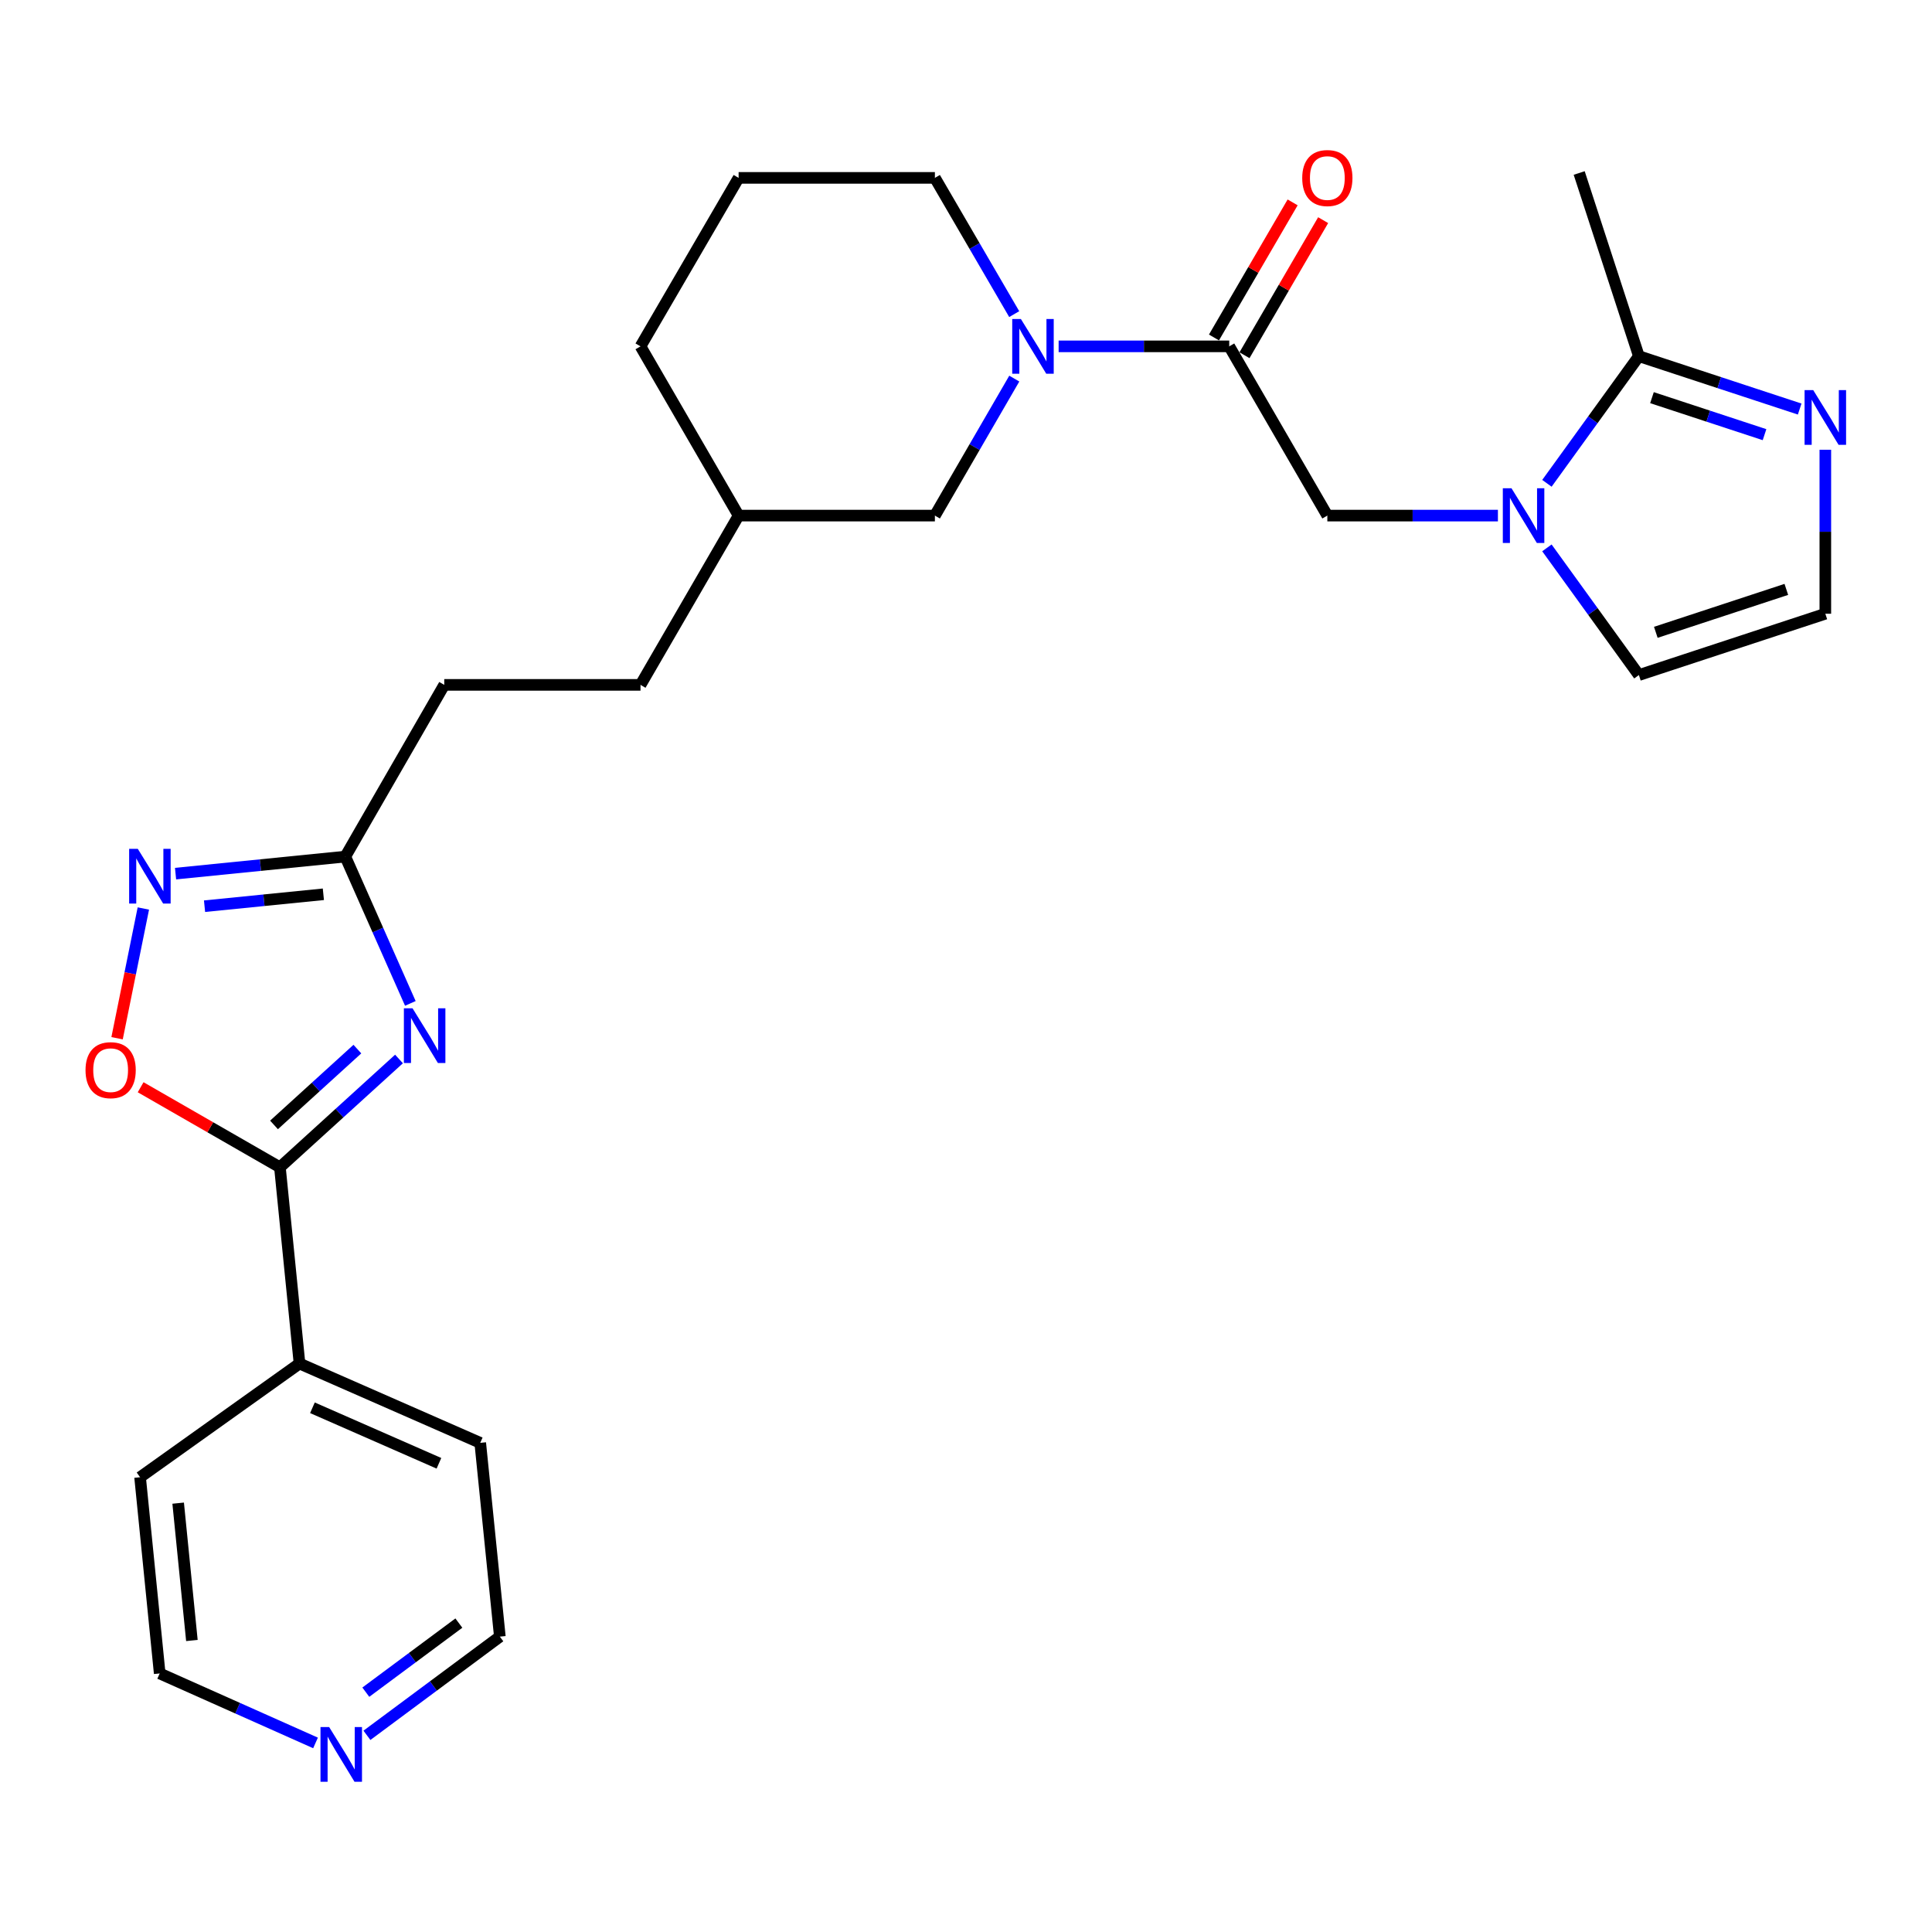 <?xml version='1.0' encoding='iso-8859-1'?>
<svg version='1.1' baseProfile='full'
              xmlns='http://www.w3.org/2000/svg'
                      xmlns:rdkit='http://www.rdkit.org/xml'
                      xmlns:xlink='http://www.w3.org/1999/xlink'
                  xml:space='preserve'
width='1000px' height='1000px' viewBox='0 0 1000 1000'>
<!-- END OF HEADER -->
<rect style='opacity:1.0;fill:#FFFFFF;stroke:none' width='1000' height='1000' x='0' y='0'> </rect>
<path class='bond-0' d='M 206.52,548.125 L 175.702,576.156' style='fill:none;fill-rule:evenodd;stroke:#0000FF;stroke-width:6px;stroke-linecap:butt;stroke-linejoin:miter;stroke-opacity:1' />
<path class='bond-0' d='M 175.702,576.156 L 144.885,604.187' style='fill:none;fill-rule:evenodd;stroke:#000000;stroke-width:6px;stroke-linecap:butt;stroke-linejoin:miter;stroke-opacity:1' />
<path class='bond-0' d='M 184.976,543.013 L 163.404,562.635' style='fill:none;fill-rule:evenodd;stroke:#0000FF;stroke-width:6px;stroke-linecap:butt;stroke-linejoin:miter;stroke-opacity:1' />
<path class='bond-0' d='M 163.404,562.635 L 141.832,582.257' style='fill:none;fill-rule:evenodd;stroke:#000000;stroke-width:6px;stroke-linecap:butt;stroke-linejoin:miter;stroke-opacity:1' />
<path class='bond-7' d='M 212.395,519.359 L 195.562,481.363' style='fill:none;fill-rule:evenodd;stroke:#0000FF;stroke-width:6px;stroke-linecap:butt;stroke-linejoin:miter;stroke-opacity:1' />
<path class='bond-7' d='M 195.562,481.363 L 178.728,443.368' style='fill:none;fill-rule:evenodd;stroke:#000000;stroke-width:6px;stroke-linecap:butt;stroke-linejoin:miter;stroke-opacity:1' />
<path class='bond-5' d='M 144.885,604.187 L 108.839,583.471' style='fill:none;fill-rule:evenodd;stroke:#000000;stroke-width:6px;stroke-linecap:butt;stroke-linejoin:miter;stroke-opacity:1' />
<path class='bond-5' d='M 108.839,583.471 L 72.793,562.756' style='fill:none;fill-rule:evenodd;stroke:#FF0000;stroke-width:6px;stroke-linecap:butt;stroke-linejoin:miter;stroke-opacity:1' />
<path class='bond-13' d='M 144.885,604.187 L 155.029,705.767' style='fill:none;fill-rule:evenodd;stroke:#000000;stroke-width:6px;stroke-linecap:butt;stroke-linejoin:miter;stroke-opacity:1' />
<path class='bond-1' d='M 775.319,266.871 L 731.173,266.871' style='fill:none;fill-rule:evenodd;stroke:#0000FF;stroke-width:6px;stroke-linecap:butt;stroke-linejoin:miter;stroke-opacity:1' />
<path class='bond-1' d='M 731.173,266.871 L 687.028,266.871' style='fill:none;fill-rule:evenodd;stroke:#000000;stroke-width:6px;stroke-linecap:butt;stroke-linejoin:miter;stroke-opacity:1' />
<path class='bond-6' d='M 800.683,250.165 L 824.483,217.262' style='fill:none;fill-rule:evenodd;stroke:#0000FF;stroke-width:6px;stroke-linecap:butt;stroke-linejoin:miter;stroke-opacity:1' />
<path class='bond-6' d='M 824.483,217.262 L 848.284,184.359' style='fill:none;fill-rule:evenodd;stroke:#000000;stroke-width:6px;stroke-linecap:butt;stroke-linejoin:miter;stroke-opacity:1' />
<path class='bond-11' d='M 800.679,283.577 L 824.481,316.495' style='fill:none;fill-rule:evenodd;stroke:#0000FF;stroke-width:6px;stroke-linecap:butt;stroke-linejoin:miter;stroke-opacity:1' />
<path class='bond-11' d='M 824.481,316.495 L 848.284,349.413' style='fill:none;fill-rule:evenodd;stroke:#000000;stroke-width:6px;stroke-linecap:butt;stroke-linejoin:miter;stroke-opacity:1' />
<path class='bond-2' d='M 524.993,195.963 L 504.445,231.417' style='fill:none;fill-rule:evenodd;stroke:#0000FF;stroke-width:6px;stroke-linecap:butt;stroke-linejoin:miter;stroke-opacity:1' />
<path class='bond-2' d='M 504.445,231.417 L 483.897,266.871' style='fill:none;fill-rule:evenodd;stroke:#000000;stroke-width:6px;stroke-linecap:butt;stroke-linejoin:miter;stroke-opacity:1' />
<path class='bond-3' d='M 547.946,179.272 L 592.097,179.272' style='fill:none;fill-rule:evenodd;stroke:#0000FF;stroke-width:6px;stroke-linecap:butt;stroke-linejoin:miter;stroke-opacity:1' />
<path class='bond-3' d='M 592.097,179.272 L 636.248,179.272' style='fill:none;fill-rule:evenodd;stroke:#000000;stroke-width:6px;stroke-linecap:butt;stroke-linejoin:miter;stroke-opacity:1' />
<path class='bond-29' d='M 524.954,162.589 L 504.426,127.33' style='fill:none;fill-rule:evenodd;stroke:#0000FF;stroke-width:6px;stroke-linecap:butt;stroke-linejoin:miter;stroke-opacity:1' />
<path class='bond-29' d='M 504.426,127.33 L 483.897,92.07' style='fill:none;fill-rule:evenodd;stroke:#000000;stroke-width:6px;stroke-linecap:butt;stroke-linejoin:miter;stroke-opacity:1' />
<path class='bond-9' d='M 636.248,179.272 L 687.028,266.871' style='fill:none;fill-rule:evenodd;stroke:#000000;stroke-width:6px;stroke-linecap:butt;stroke-linejoin:miter;stroke-opacity:1' />
<path class='bond-14' d='M 644.145,183.871 L 664.503,148.911' style='fill:none;fill-rule:evenodd;stroke:#000000;stroke-width:6px;stroke-linecap:butt;stroke-linejoin:miter;stroke-opacity:1' />
<path class='bond-14' d='M 664.503,148.911 L 684.861,113.951' style='fill:none;fill-rule:evenodd;stroke:#FF0000;stroke-width:6px;stroke-linecap:butt;stroke-linejoin:miter;stroke-opacity:1' />
<path class='bond-14' d='M 628.35,174.673 L 648.708,139.713' style='fill:none;fill-rule:evenodd;stroke:#000000;stroke-width:6px;stroke-linecap:butt;stroke-linejoin:miter;stroke-opacity:1' />
<path class='bond-14' d='M 648.708,139.713 L 669.066,104.754' style='fill:none;fill-rule:evenodd;stroke:#FF0000;stroke-width:6px;stroke-linecap:butt;stroke-linejoin:miter;stroke-opacity:1' />
<path class='bond-4' d='M 90.866,452.188 L 134.797,447.778' style='fill:none;fill-rule:evenodd;stroke:#0000FF;stroke-width:6px;stroke-linecap:butt;stroke-linejoin:miter;stroke-opacity:1' />
<path class='bond-4' d='M 134.797,447.778 L 178.728,443.368' style='fill:none;fill-rule:evenodd;stroke:#000000;stroke-width:6px;stroke-linecap:butt;stroke-linejoin:miter;stroke-opacity:1' />
<path class='bond-4' d='M 105.871,469.051 L 136.623,465.964' style='fill:none;fill-rule:evenodd;stroke:#0000FF;stroke-width:6px;stroke-linecap:butt;stroke-linejoin:miter;stroke-opacity:1' />
<path class='bond-4' d='M 136.623,465.964 L 167.375,462.877' style='fill:none;fill-rule:evenodd;stroke:#000000;stroke-width:6px;stroke-linecap:butt;stroke-linejoin:miter;stroke-opacity:1' />
<path class='bond-27' d='M 74.198,470.24 L 67.398,503.811' style='fill:none;fill-rule:evenodd;stroke:#0000FF;stroke-width:6px;stroke-linecap:butt;stroke-linejoin:miter;stroke-opacity:1' />
<path class='bond-27' d='M 67.398,503.811 L 60.599,537.381' style='fill:none;fill-rule:evenodd;stroke:#FF0000;stroke-width:6px;stroke-linecap:butt;stroke-linejoin:miter;stroke-opacity:1' />
<path class='bond-8' d='M 848.284,184.359 L 889.896,198.042' style='fill:none;fill-rule:evenodd;stroke:#000000;stroke-width:6px;stroke-linecap:butt;stroke-linejoin:miter;stroke-opacity:1' />
<path class='bond-8' d='M 889.896,198.042 L 931.508,211.724' style='fill:none;fill-rule:evenodd;stroke:#0000FF;stroke-width:6px;stroke-linecap:butt;stroke-linejoin:miter;stroke-opacity:1' />
<path class='bond-8' d='M 855.058,205.827 L 884.187,215.404' style='fill:none;fill-rule:evenodd;stroke:#000000;stroke-width:6px;stroke-linecap:butt;stroke-linejoin:miter;stroke-opacity:1' />
<path class='bond-8' d='M 884.187,215.404 L 913.315,224.982' style='fill:none;fill-rule:evenodd;stroke:#0000FF;stroke-width:6px;stroke-linecap:butt;stroke-linejoin:miter;stroke-opacity:1' />
<path class='bond-20' d='M 848.284,184.359 L 817.385,89.541' style='fill:none;fill-rule:evenodd;stroke:#000000;stroke-width:6px;stroke-linecap:butt;stroke-linejoin:miter;stroke-opacity:1' />
<path class='bond-16' d='M 178.728,443.368 L 229.945,354.49' style='fill:none;fill-rule:evenodd;stroke:#000000;stroke-width:6px;stroke-linecap:butt;stroke-linejoin:miter;stroke-opacity:1' />
<path class='bond-30' d='M 944.787,232.79 L 944.787,275.231' style='fill:none;fill-rule:evenodd;stroke:#0000FF;stroke-width:6px;stroke-linecap:butt;stroke-linejoin:miter;stroke-opacity:1' />
<path class='bond-30' d='M 944.787,275.231 L 944.787,317.671' style='fill:none;fill-rule:evenodd;stroke:#000000;stroke-width:6px;stroke-linecap:butt;stroke-linejoin:miter;stroke-opacity:1' />
<path class='bond-10' d='M 944.787,317.671 L 848.284,349.413' style='fill:none;fill-rule:evenodd;stroke:#000000;stroke-width:6px;stroke-linecap:butt;stroke-linejoin:miter;stroke-opacity:1' />
<path class='bond-10' d='M 924.601,305.07 L 857.048,327.289' style='fill:none;fill-rule:evenodd;stroke:#000000;stroke-width:6px;stroke-linecap:butt;stroke-linejoin:miter;stroke-opacity:1' />
<path class='bond-12' d='M 483.897,266.871 L 382.306,266.871' style='fill:none;fill-rule:evenodd;stroke:#000000;stroke-width:6px;stroke-linecap:butt;stroke-linejoin:miter;stroke-opacity:1' />
<path class='bond-24' d='M 155.029,705.767 L 72.507,764.61' style='fill:none;fill-rule:evenodd;stroke:#000000;stroke-width:6px;stroke-linecap:butt;stroke-linejoin:miter;stroke-opacity:1' />
<path class='bond-25' d='M 155.029,705.767 L 248.568,746.82' style='fill:none;fill-rule:evenodd;stroke:#000000;stroke-width:6px;stroke-linecap:butt;stroke-linejoin:miter;stroke-opacity:1' />
<path class='bond-25' d='M 161.715,728.662 L 227.192,757.398' style='fill:none;fill-rule:evenodd;stroke:#000000;stroke-width:6px;stroke-linecap:butt;stroke-linejoin:miter;stroke-opacity:1' />
<path class='bond-15' d='M 189.923,898.204 L 224.322,872.662' style='fill:none;fill-rule:evenodd;stroke:#0000FF;stroke-width:6px;stroke-linecap:butt;stroke-linejoin:miter;stroke-opacity:1' />
<path class='bond-15' d='M 224.322,872.662 L 258.722,847.121' style='fill:none;fill-rule:evenodd;stroke:#000000;stroke-width:6px;stroke-linecap:butt;stroke-linejoin:miter;stroke-opacity:1' />
<path class='bond-15' d='M 189.347,875.867 L 213.427,857.988' style='fill:none;fill-rule:evenodd;stroke:#0000FF;stroke-width:6px;stroke-linecap:butt;stroke-linejoin:miter;stroke-opacity:1' />
<path class='bond-15' d='M 213.427,857.988 L 237.506,840.109' style='fill:none;fill-rule:evenodd;stroke:#000000;stroke-width:6px;stroke-linecap:butt;stroke-linejoin:miter;stroke-opacity:1' />
<path class='bond-28' d='M 163.314,902.139 L 122.988,884.155' style='fill:none;fill-rule:evenodd;stroke:#0000FF;stroke-width:6px;stroke-linecap:butt;stroke-linejoin:miter;stroke-opacity:1' />
<path class='bond-28' d='M 122.988,884.155 L 82.661,866.17' style='fill:none;fill-rule:evenodd;stroke:#000000;stroke-width:6px;stroke-linecap:butt;stroke-linejoin:miter;stroke-opacity:1' />
<path class='bond-19' d='M 229.945,354.49 L 331.526,354.49' style='fill:none;fill-rule:evenodd;stroke:#000000;stroke-width:6px;stroke-linecap:butt;stroke-linejoin:miter;stroke-opacity:1' />
<path class='bond-17' d='M 483.897,92.07 L 382.306,92.07' style='fill:none;fill-rule:evenodd;stroke:#000000;stroke-width:6px;stroke-linecap:butt;stroke-linejoin:miter;stroke-opacity:1' />
<path class='bond-18' d='M 382.306,266.871 L 331.526,354.49' style='fill:none;fill-rule:evenodd;stroke:#000000;stroke-width:6px;stroke-linecap:butt;stroke-linejoin:miter;stroke-opacity:1' />
<path class='bond-26' d='M 382.306,266.871 L 331.526,179.272' style='fill:none;fill-rule:evenodd;stroke:#000000;stroke-width:6px;stroke-linecap:butt;stroke-linejoin:miter;stroke-opacity:1' />
<path class='bond-21' d='M 382.306,92.07 L 331.526,179.272' style='fill:none;fill-rule:evenodd;stroke:#000000;stroke-width:6px;stroke-linecap:butt;stroke-linejoin:miter;stroke-opacity:1' />
<path class='bond-22' d='M 82.661,866.17 L 72.507,764.61' style='fill:none;fill-rule:evenodd;stroke:#000000;stroke-width:6px;stroke-linecap:butt;stroke-linejoin:miter;stroke-opacity:1' />
<path class='bond-22' d='M 99.325,849.118 L 92.217,778.026' style='fill:none;fill-rule:evenodd;stroke:#000000;stroke-width:6px;stroke-linecap:butt;stroke-linejoin:miter;stroke-opacity:1' />
<path class='bond-23' d='M 258.722,847.121 L 248.568,746.82' style='fill:none;fill-rule:evenodd;stroke:#000000;stroke-width:6px;stroke-linecap:butt;stroke-linejoin:miter;stroke-opacity:1' />
<path  class='atom-0' d='M 213.531 521.893
L 222.811 536.893
Q 223.731 538.373, 225.211 541.053
Q 226.691 543.733, 226.771 543.893
L 226.771 521.893
L 230.531 521.893
L 230.531 550.213
L 226.651 550.213
L 216.691 533.813
Q 215.531 531.893, 214.291 529.693
Q 213.091 527.493, 212.731 526.813
L 212.731 550.213
L 209.051 550.213
L 209.051 521.893
L 213.531 521.893
' fill='#0000FF'/>
<path  class='atom-2' d='M 782.338 252.711
L 791.618 267.711
Q 792.538 269.191, 794.018 271.871
Q 795.498 274.551, 795.578 274.711
L 795.578 252.711
L 799.338 252.711
L 799.338 281.031
L 795.458 281.031
L 785.498 264.631
Q 784.338 262.711, 783.098 260.511
Q 781.898 258.311, 781.538 257.631
L 781.538 281.031
L 777.858 281.031
L 777.858 252.711
L 782.338 252.711
' fill='#0000FF'/>
<path  class='atom-3' d='M 528.407 165.112
L 537.687 180.112
Q 538.607 181.592, 540.087 184.272
Q 541.567 186.952, 541.647 187.112
L 541.647 165.112
L 545.407 165.112
L 545.407 193.432
L 541.527 193.432
L 531.567 177.032
Q 530.407 175.112, 529.167 172.912
Q 527.967 170.712, 527.607 170.032
L 527.607 193.432
L 523.927 193.432
L 523.927 165.112
L 528.407 165.112
' fill='#0000FF'/>
<path  class='atom-5' d='M 71.324 439.362
L 80.604 454.362
Q 81.524 455.842, 83.004 458.522
Q 84.484 461.202, 84.564 461.362
L 84.564 439.362
L 88.324 439.362
L 88.324 467.682
L 84.444 467.682
L 74.484 451.282
Q 73.324 449.362, 72.084 447.162
Q 70.884 444.962, 70.524 444.282
L 70.524 467.682
L 66.844 467.682
L 66.844 439.362
L 71.324 439.362
' fill='#0000FF'/>
<path  class='atom-6' d='M 44.266 553.913
Q 44.266 547.113, 47.626 543.313
Q 50.986 539.513, 57.266 539.513
Q 63.546 539.513, 66.906 543.313
Q 70.266 547.113, 70.266 553.913
Q 70.266 560.793, 66.866 564.713
Q 63.466 568.593, 57.266 568.593
Q 51.026 568.593, 47.626 564.713
Q 44.266 560.833, 44.266 553.913
M 57.266 565.393
Q 61.586 565.393, 63.906 562.513
Q 66.266 559.593, 66.266 553.913
Q 66.266 548.353, 63.906 545.553
Q 61.586 542.713, 57.266 542.713
Q 52.946 542.713, 50.586 545.513
Q 48.266 548.313, 48.266 553.913
Q 48.266 559.633, 50.586 562.513
Q 52.946 565.393, 57.266 565.393
' fill='#FF0000'/>
<path  class='atom-9' d='M 938.527 201.931
L 947.807 216.931
Q 948.727 218.411, 950.207 221.091
Q 951.687 223.771, 951.767 223.931
L 951.767 201.931
L 955.527 201.931
L 955.527 230.251
L 951.647 230.251
L 941.687 213.851
Q 940.527 211.931, 939.287 209.731
Q 938.087 207.531, 937.727 206.851
L 937.727 230.251
L 934.047 230.251
L 934.047 201.931
L 938.527 201.931
' fill='#0000FF'/>
<path  class='atom-15' d='M 674.028 92.15
Q 674.028 85.35, 677.388 81.549
Q 680.748 77.749, 687.028 77.749
Q 693.308 77.749, 696.668 81.549
Q 700.028 85.35, 700.028 92.15
Q 700.028 99.029, 696.628 102.95
Q 693.228 106.83, 687.028 106.83
Q 680.788 106.83, 677.388 102.95
Q 674.028 99.07, 674.028 92.15
M 687.028 103.63
Q 691.348 103.63, 693.668 100.75
Q 696.028 97.829, 696.028 92.15
Q 696.028 86.59, 693.668 83.79
Q 691.348 80.95, 687.028 80.95
Q 682.708 80.95, 680.348 83.749
Q 678.028 86.549, 678.028 92.15
Q 678.028 97.87, 680.348 100.75
Q 682.708 103.63, 687.028 103.63
' fill='#FF0000'/>
<path  class='atom-16' d='M 170.367 893.916
L 179.647 908.916
Q 180.567 910.396, 182.047 913.076
Q 183.527 915.756, 183.607 915.916
L 183.607 893.916
L 187.367 893.916
L 187.367 922.236
L 183.487 922.236
L 173.527 905.836
Q 172.367 903.916, 171.127 901.716
Q 169.927 899.516, 169.567 898.836
L 169.567 922.236
L 165.887 922.236
L 165.887 893.916
L 170.367 893.916
' fill='#0000FF'/>
</svg>
